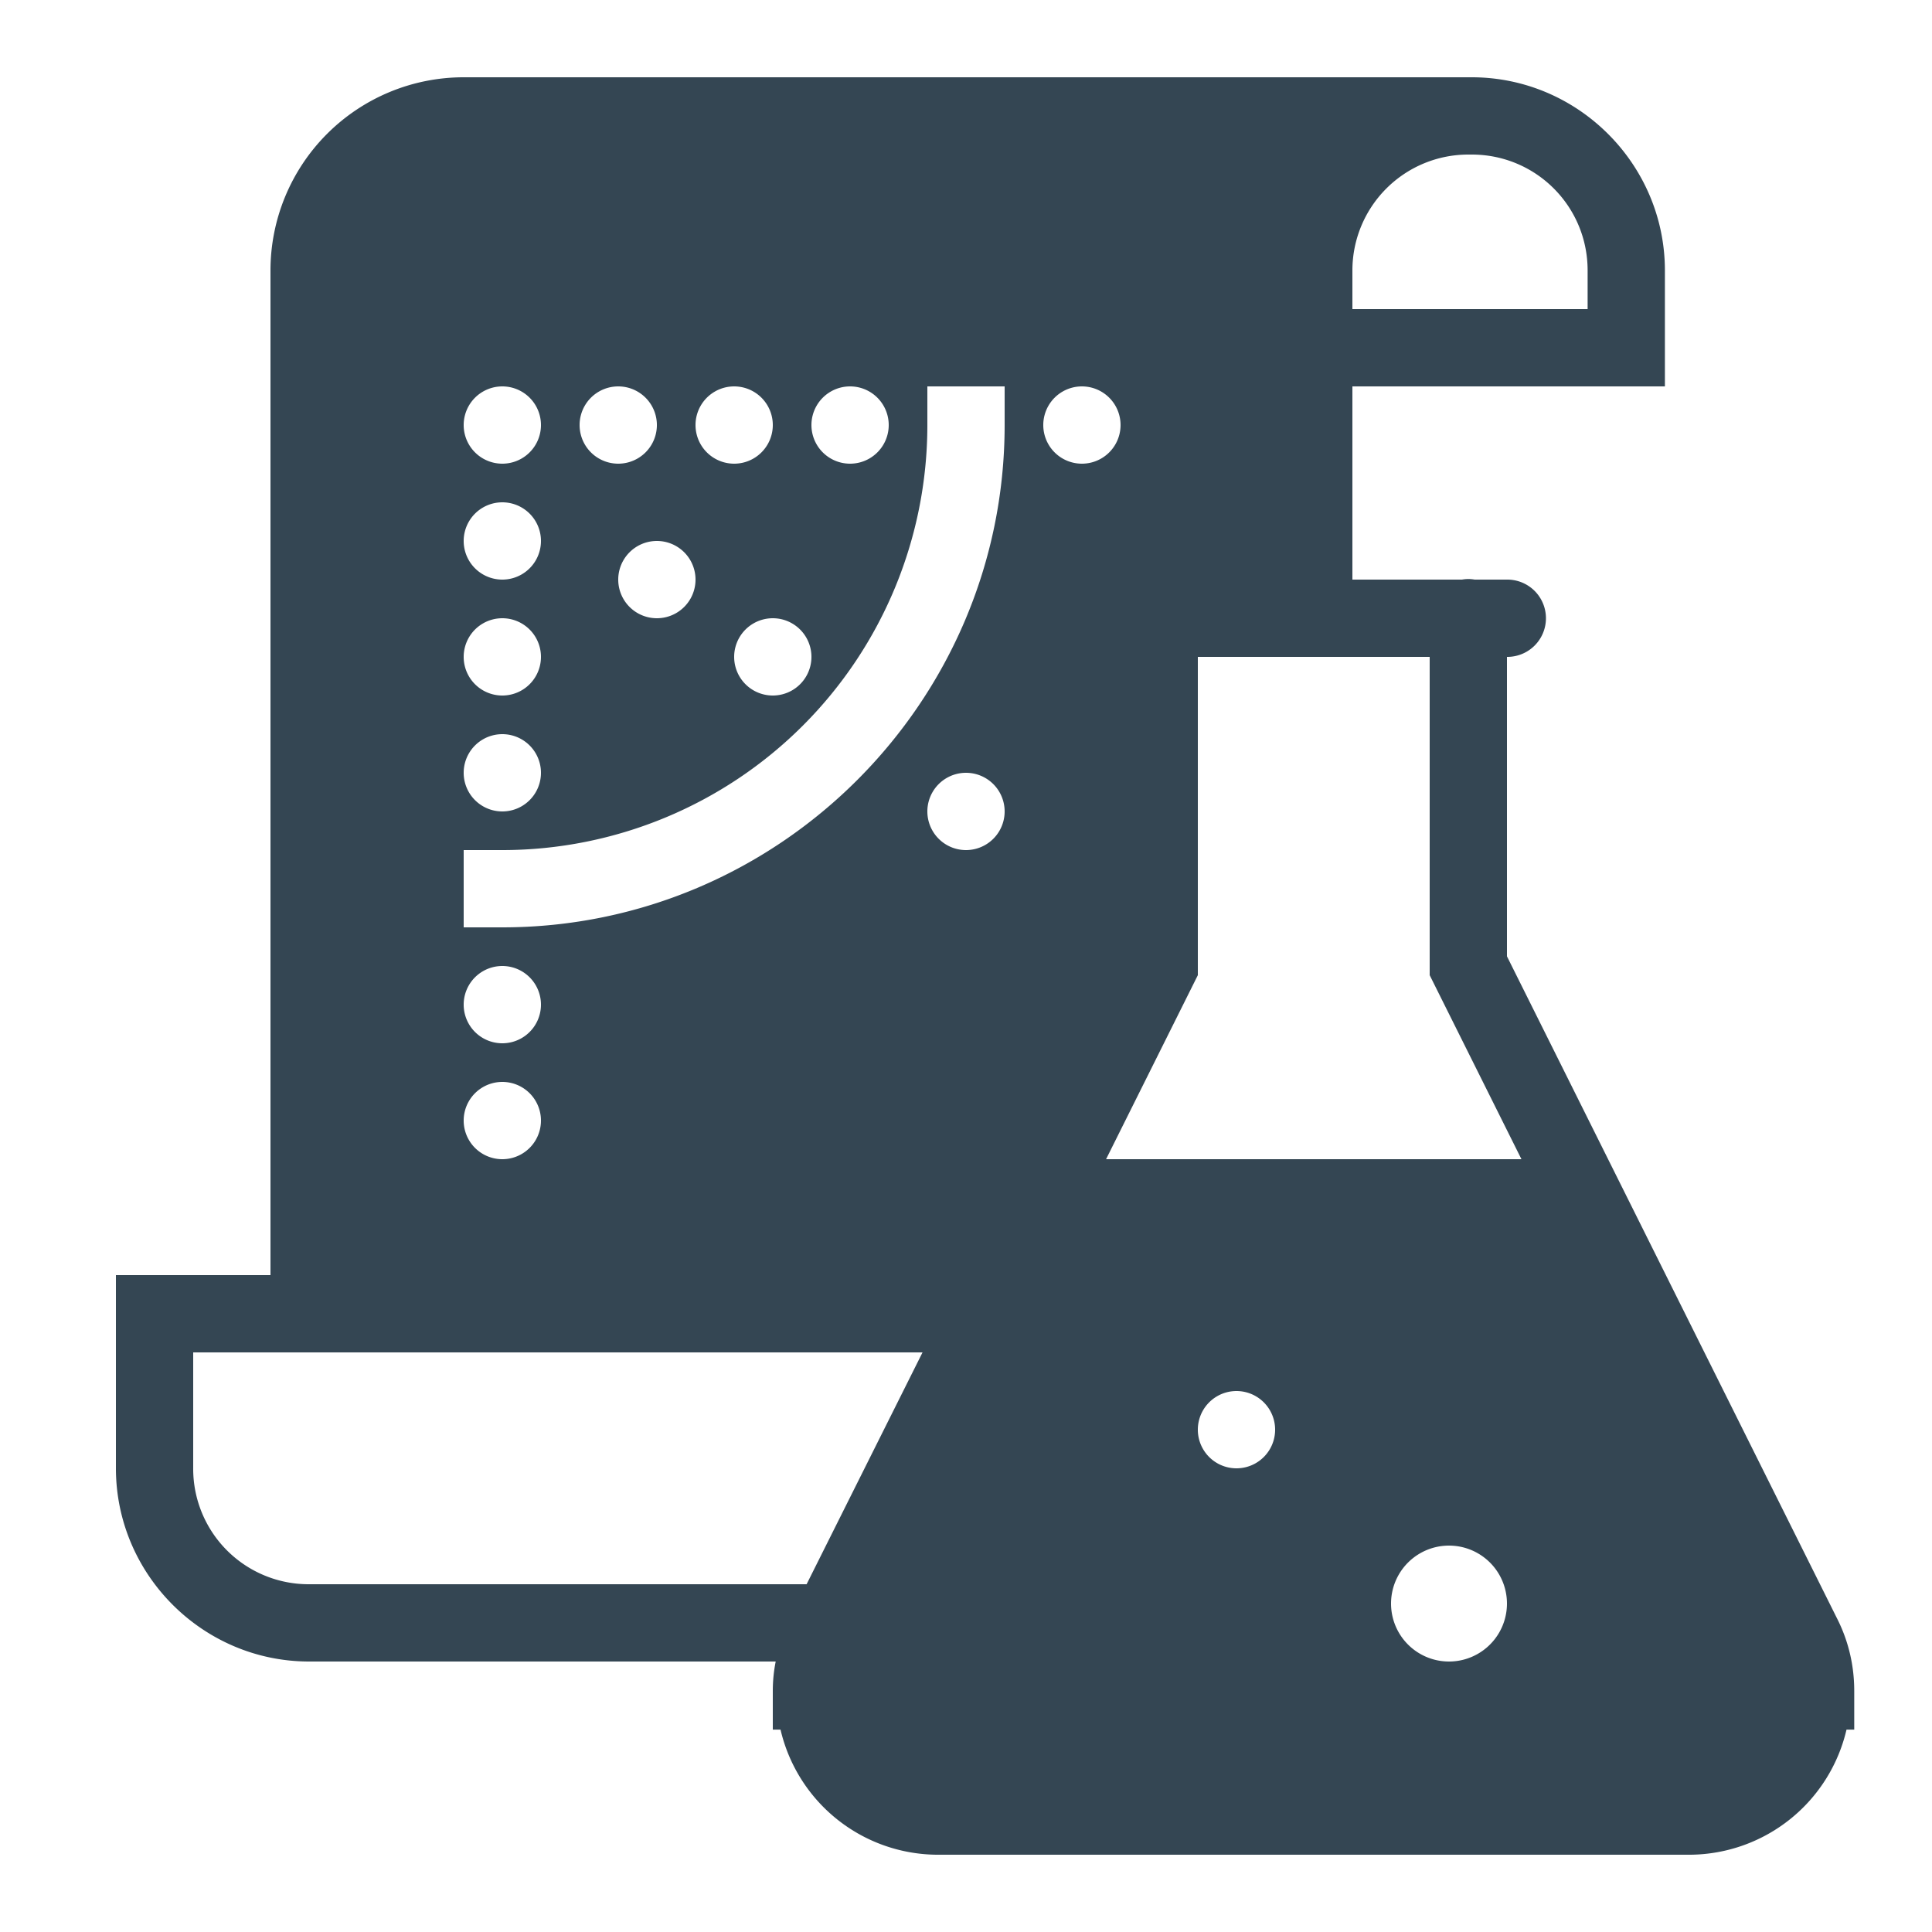 <?xml version="1.0" encoding="UTF-8"?> <svg xmlns="http://www.w3.org/2000/svg" viewBox="0 0 40 40" fill="none"><path d="M9.6 1.6a4 4 0 0 0-4 4v20.8H2.4v4c0 2.2 1.8 4 4 4h9.66c-.04.2-.06.4-.06.61v.8h.16a3.35 3.35 0 0 0 3.23 2.59H35a3.35 3.35 0 0 0 3.23-2.59h.16v-.8c0-.53-.12-1.04-.36-1.51L31.2 19.8V13.6a.8.8 0 0 0 .7-.4.8.8 0 0 0 0-.8.8.8 0 0 0-.7-.4h-.67a.72.72 0 0 0-.26 0H28V8h6.47V5.6c0-2.2-1.8-4-4-4H9.6Zm20.8 1.6h.07c1.33 0 2.4 1.07 2.4 2.4v.8H28v-.8a2.4 2.4 0 0 1 2.4-2.4ZM10.4 8a.8.8 0 0 1 0 1.6.8.8 0 0 1 0-1.6Zm2.4 0a.8.8 0 0 1 0 1.6.8.8 0 0 1 0-1.6Zm2.4 0a.8.8 0 0 1 0 1.6.8.8 0 0 1 0-1.6Zm2.4 0a.8.8 0 0 1 0 1.6.8.8 0 0 1 0-1.6Zm1.6 0h1.6v.8c0 5.73-4.67 10.4-10.4 10.4h-.8v-1.6h.8a8.8 8.8 0 0 0 8.8-8.8V8Zm3.2 0a.8.8 0 0 1 0 1.6.8.8 0 0 1 0-1.6Zm-12 2.4a.8.8 0 0 1 0 1.6.8.8 0 0 1 0-1.6Zm3.2.8a.8.8 0 0 1 0 1.6.8.8 0 0 1 0-1.6Zm-3.2 1.6a.8.8 0 0 1 0 1.6.8.8 0 0 1 0-1.6Zm5.6 0a.8.8 0 0 1 0 1.6.8.8 0 0 1 0-1.6Zm8.8.8h4.8v6.59L31.5 24h-8.6l1.9-3.81V13.6Zm-14.4 1.6a.8.8 0 0 1 0 1.6.8.8 0 0 1 0-1.6Zm9.6.8a.8.8 0 0 1 0 1.6.8.8 0 0 1 0-1.6Zm-9.6 4a.8.8 0 0 1 0 1.6.8.8 0 0 1 0-1.6Zm0 2.4a.8.8 0 0 1 0 1.6.8.8 0 0 1 0-1.6ZM4 28h15.1l-2.4 4.8H6.4A2.39 2.39 0 0 1 4 30.4V28Zm21.6.8a.8.8 0 0 1 0 1.6.8.8 0 0 1 0-1.6ZM30 32a1.2 1.2 0 1 1 0 2.4 1.2 1.2 0 0 1 0-2.4Z" fill="#344653"></path></svg> 